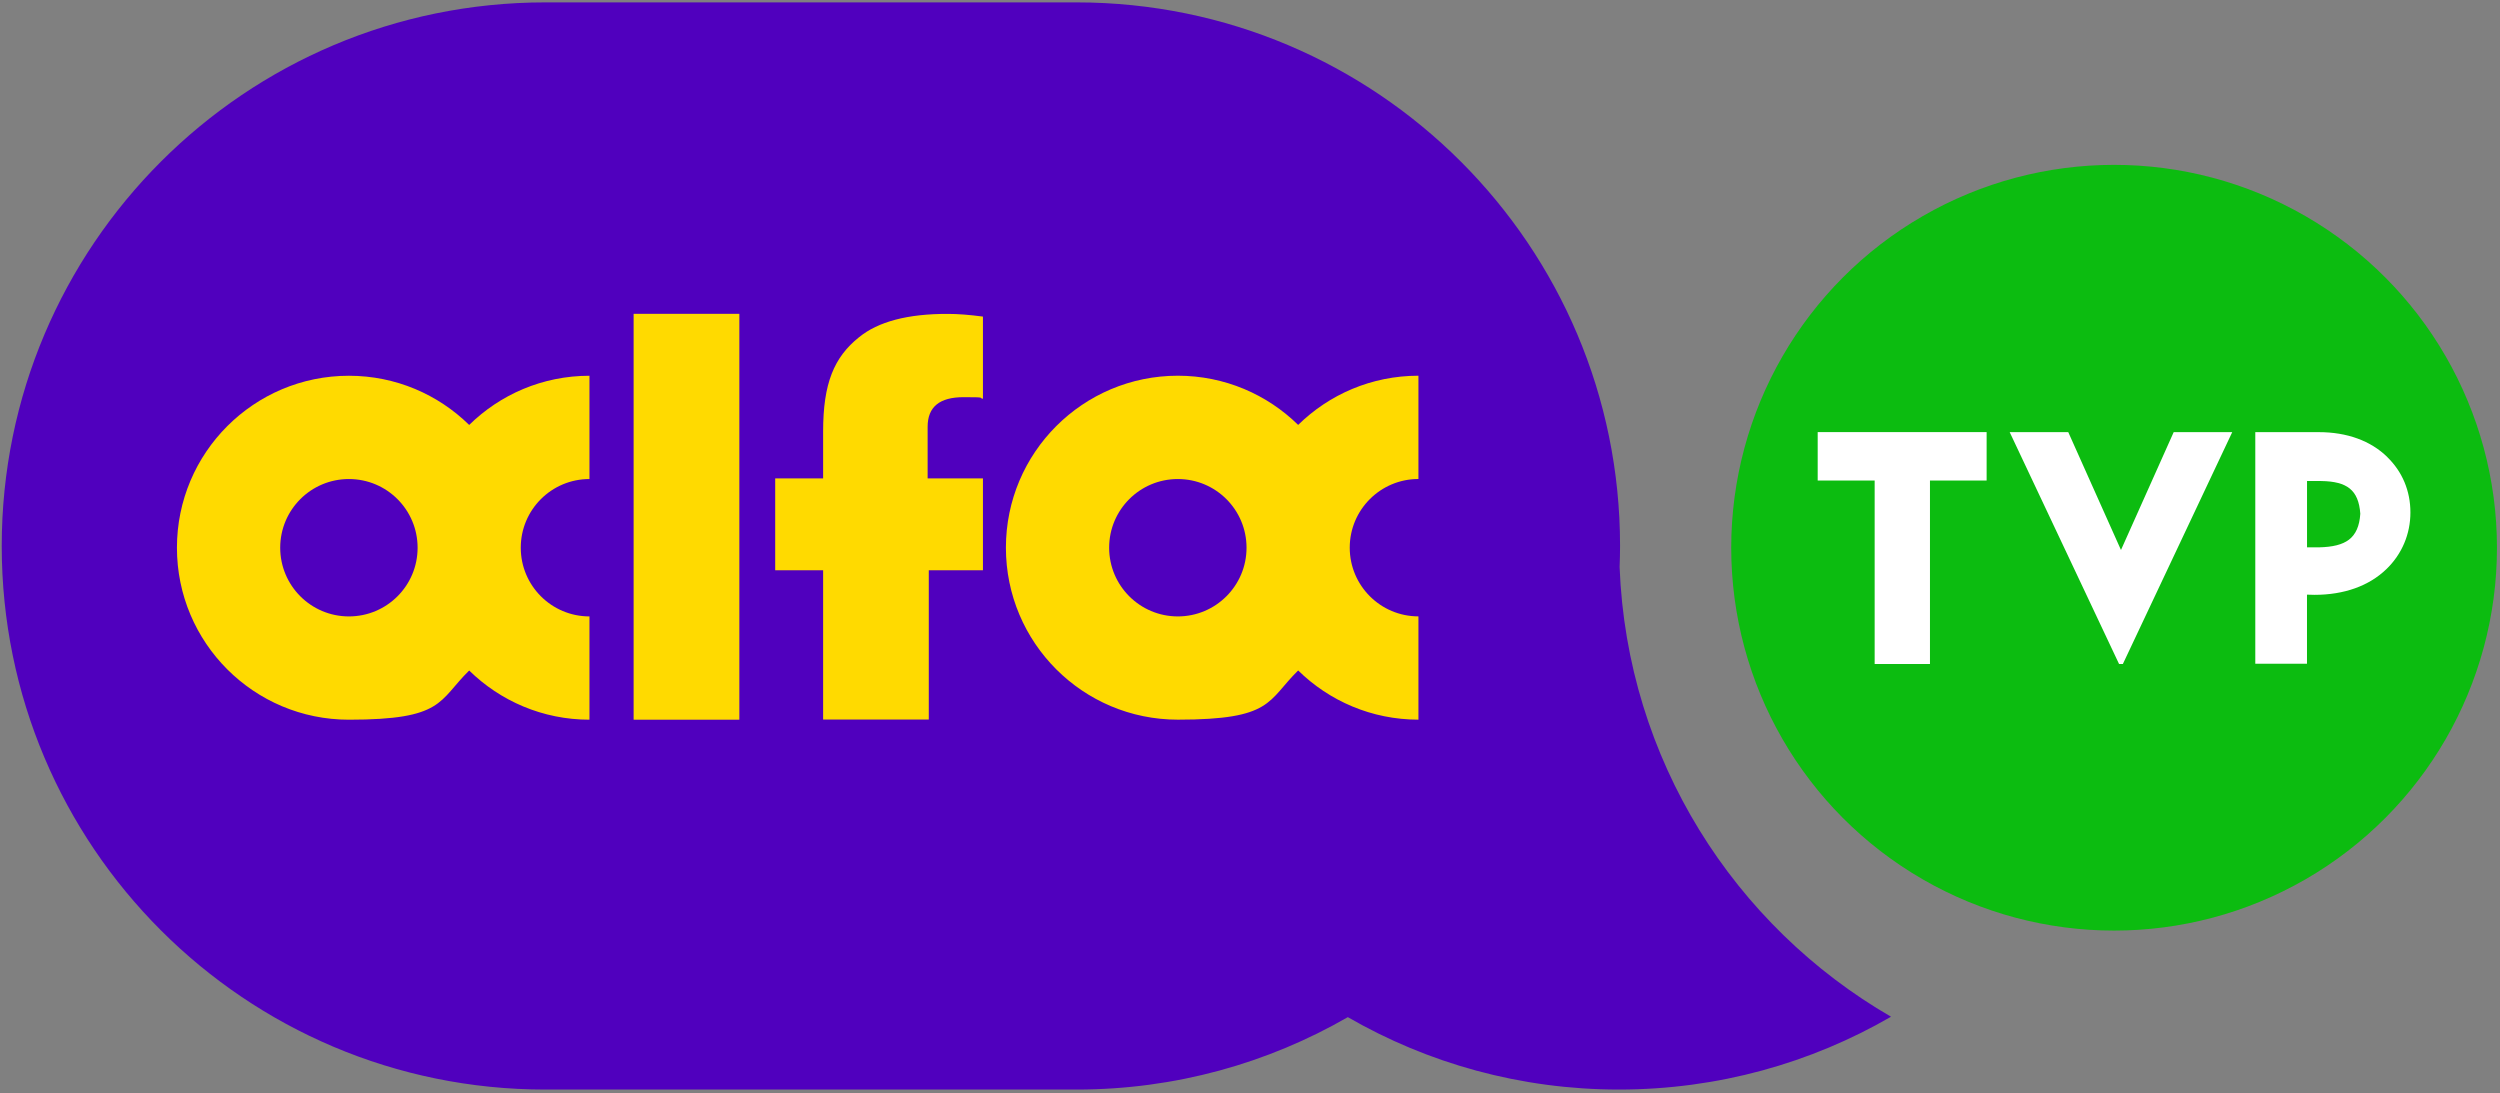 <?xml version="1.0" encoding="UTF-8"?>
<svg id="Layer_1" xmlns="http://www.w3.org/2000/svg" version="1.1" viewBox="0 0 6499.6 2841.8">
  <rect x="0" y="0" width="6499.6" height="2841.8" fill="#808080" stroke="none"/>
  <!-- Generator: Adobe Illustrator 29.8.4, SVG Export Plug-In . SVG Version: 2.1.1 Build 6)  -->
  <defs>
    <style>
      .st0 {
        fill: #ffda00;
      }

      .st1 {
        fill: #fff;
      }

      .st2 {
        fill: #5000be;
      }

      .st3 {
        fill: #0cbc10;
      }
    </style>
  </defs>
  <g>
    <path class="st2" d="M4916.3,2643.3c-407.5-235.9-686.4-669.3-705.6-1169.4.7-18.2,1.2-36.3,1.2-54.5h0c0-780.5-632.7-1413.2-1413.2-1413.2h-1381.1C637.2,6.3,4.5,639,4.5,1419.5h0c0,780.5,632.7,1413.2,1413.2,1413.2h1381.1c257,0,497.8-68.7,705.3-188.3,207.5,119.9,448.6,188.3,705.3,188.3,257.3-.2,498.8-68.9,706.8-189.3h0Z"/>
    <g>
      <rect class="st0" x="1647.3" y="815.9" width="274.9" height="1055.2"/>
      <path class="st0" d="M907.1,976.9c-246.8,0-447.1,200-447.1,447.1s200,447.1,447.1,447.1,232.1-48.8,312.7-127.9c80.6,79.1,191.1,127.9,312.7,127.9v-268.5c-98.5,0-178.6-79.9-178.6-178.6h0c0-98.8,79.9-178.6,178.6-178.6v-268.5c-121.9,0-232.1,48.8-312.7,127.9-80.6-79.1-190.8-127.9-312.7-127.9h0ZM907.1,1602.6c-98.5,0-178.6-79.9-178.6-178.6s79.9-178.6,178.6-178.6,178.6,79.9,178.6,178.6-79.9,178.6-178.6,178.6Z"/>
      <path class="st0" d="M3687.7,1245.3v-268.5c-121.9,0-232.1,48.8-312.7,127.9-80.6-79.1-191.1-127.9-312.7-127.9-246.8,0-447.1,200-447.1,447.1s200,447.1,447.1,447.1,232.1-48.8,312.7-127.9c80.6,79.1,191.1,127.9,312.7,127.9v-268.5c-98.5,0-178.6-79.9-178.6-178.6h0c0-98.8,80.1-178.6,178.6-178.6ZM3062.2,1602.6c-98.5,0-178.6-79.9-178.6-178.6s79.9-178.6,178.6-178.6,178.6,79.9,178.6,178.6-80.1,178.6-178.6,178.6Z"/>
      <path class="st0" d="M2233.5,876.6c-65.2,52-93.5,120.2-93.5,244.8v122.4h-124.6v238.8h124.6v388.1h274.7v-388.1h140.8v-238.8h-143.8v-134.1c0-52,31.1-77.1,93.5-77.1s37.1,1.5,50.3,4.2v-213.7c-35.3-4.7-65.2-7-90.3-7-105.5-.5-182.6,20.4-231.6,60.5h0Z"/>
    </g>
  </g>
  <g>
    <circle class="st3" cx="5496.3" cy="1424" r="995.4"/>
    <polygon class="st1" points="4725.7 1249.3 4873.8 1249.3 4873.8 1726.3 5017.6 1726.3 5017.6 1249.3 5164.9 1249.3 5164.9 1123.4 4725.7 1123.4 4725.7 1249.3"/>
    <polygon class="st1" points="5651.3 1123.4 5514.2 1429.9 5377.1 1123.4 5224.8 1123.4 5509.2 1726.3 5519.1 1726.3 5803.5 1123.4 5651.3 1123.4"/>
    <path class="st1" d="M6206.8,1188.4c-43.3-42.5-105-64.9-178.4-64.9h-165v602.1h134.4v-179.6l19.4.5h0c77.1,0,141.8-23.1,187.1-66.9,40.3-38.8,62.4-91.1,62.4-147.3s-21.1-106-60-143.8h0ZM6106.6,1403.3c-16.9,12.7-41.8,18.9-77.6,19.7h-31.1v-172.4h36.8c34.6.5,58.2,6.7,74.1,19.4,16.4,13.2,25.4,34.1,27.6,65.7-2,31.8-11.7,54-29.9,67.7h0Z"/>
  </g>
</svg>